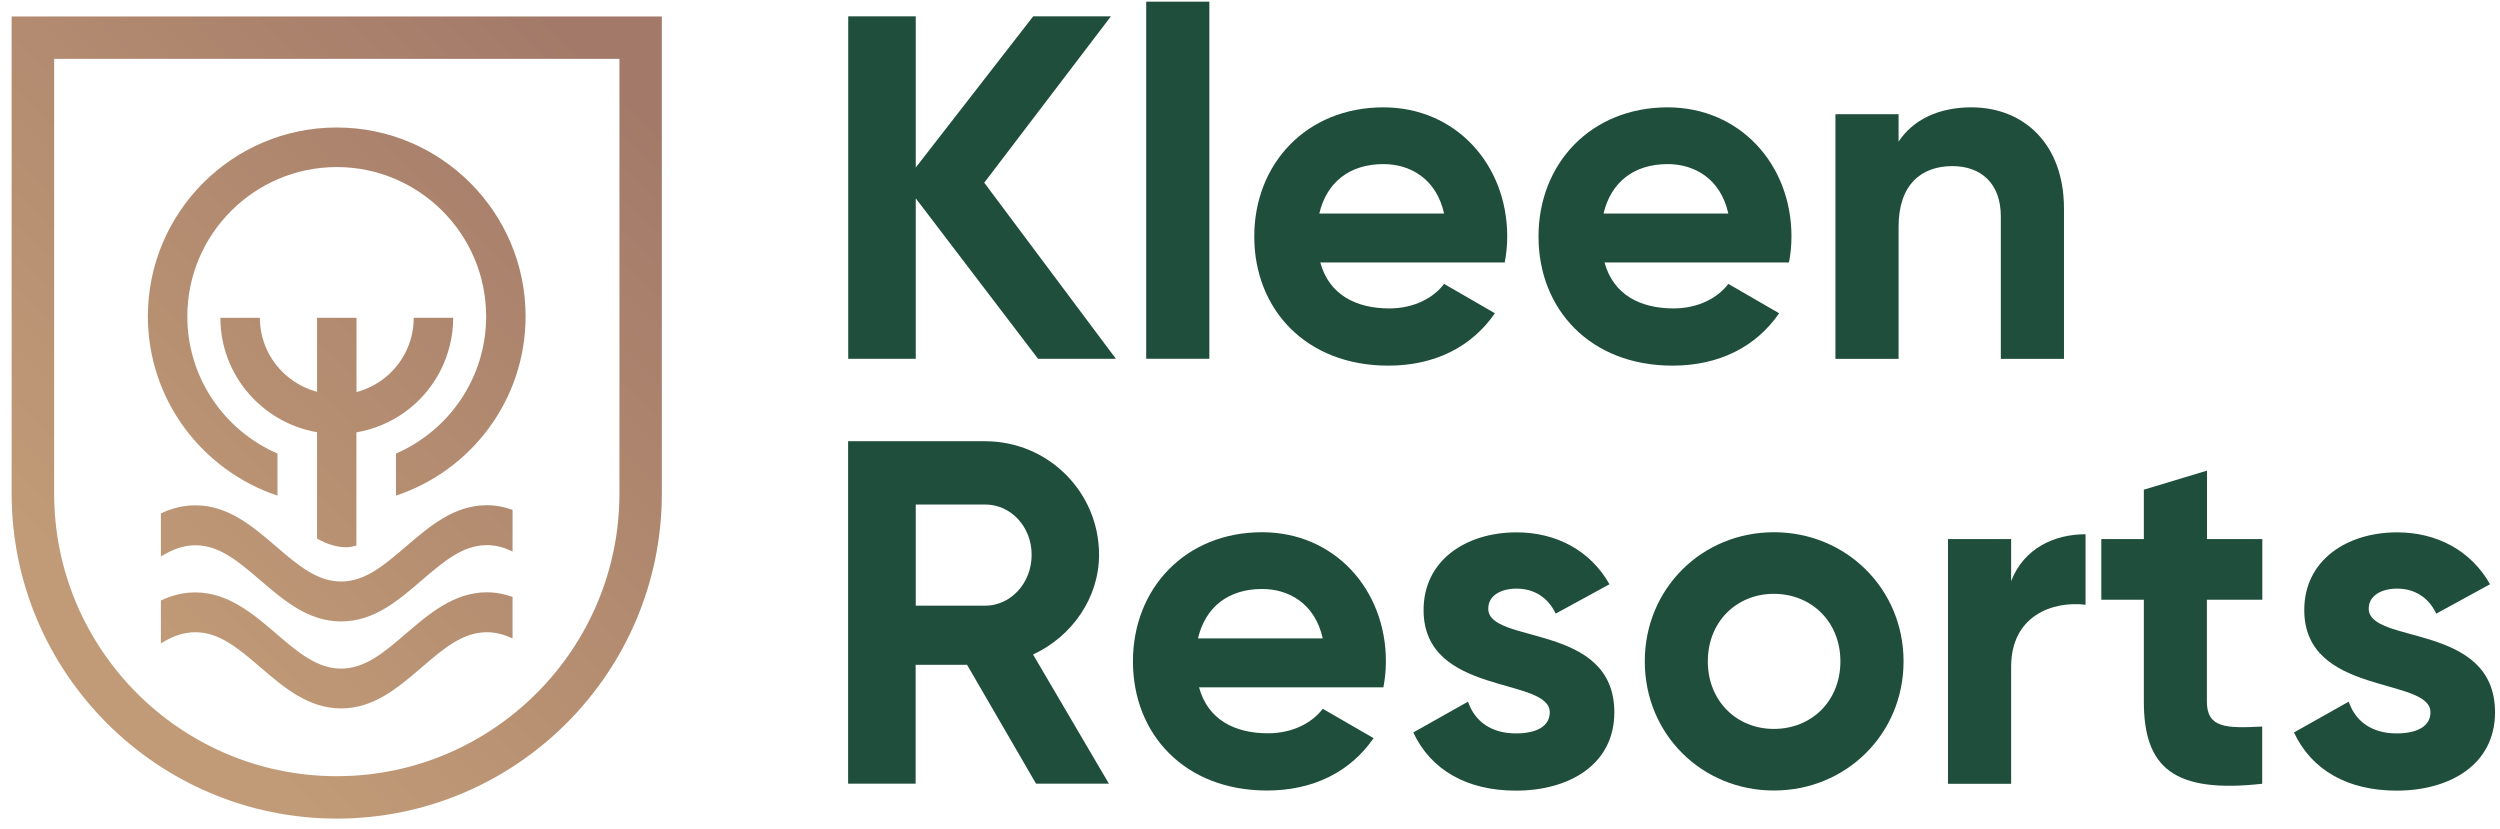 <?xml version="1.0" encoding="UTF-8"?>
<svg width="211px" height="70px" viewBox="0 0 211 70" version="1.1" xmlns="http://www.w3.org/2000/svg" xmlns:xlink="http://www.w3.org/1999/xlink">
    <title>Logo_KleenResorts</title>
    <defs>
        <linearGradient x1="18.124%" y1="77.436%" x2="81.876%" y2="-1.209%" id="linearGradient-1">
            <stop stop-color="#C19B77" offset="0%"></stop>
            <stop stop-color="#A37A69" offset="100%"></stop>
        </linearGradient>
    </defs>
    <g id="Page-1" stroke="none" stroke-width="1" fill="none" fill-rule="evenodd">
        <g id="Logo_KleenResorts" transform="translate(0.98, 0.14)" fill-rule="nonzero">
            <g id="Woordmerk" transform="translate(70.6, 0)" fill="#1F4E3D">
                <g id="Group" transform="translate(0.01, 0)">
                    <polygon id="Path" points="16.02 30.14 5.7 16.6 5.7 30.14 0 30.14 0 1.24 5.7 1.24 5.7 14 15.61 1.24 22.17 1.24 11.48 15.28 22.59 30.14 16.02 30.14"></polygon>
                    <polygon id="Path" points="25.15 -1.42108547e-14 30.48 -1.42108547e-14 30.48 30.14 25.15 30.14"></polygon>
                    <path d="M45.67,25.89 C47.73,25.89 49.39,25.02 50.29,23.82 L54.58,26.3 C52.64,29.11 49.54,30.72 45.58,30.72 C38.64,30.72 34.27,25.97 34.27,19.82 C34.27,13.67 38.69,8.92 45.17,8.92 C51.28,8.92 55.62,13.75 55.62,19.82 C55.62,20.61 55.54,21.31 55.41,22.01 L39.84,22.01 C40.59,24.74 42.86,25.89 45.67,25.89 Z M50.29,17.88 C49.63,14.91 47.4,13.71 45.17,13.71 C42.32,13.71 40.38,15.24 39.76,17.88 L50.29,17.88 Z" id="Shape"></path>
                    <path d="M69.66,25.89 C71.72,25.89 73.38,25.02 74.28,23.82 L78.57,26.3 C76.63,29.11 73.53,30.72 69.57,30.72 C62.63,30.72 58.26,25.97 58.26,19.82 C58.26,13.67 62.68,8.92 69.16,8.92 C75.27,8.92 79.61,13.75 79.61,19.82 C79.61,20.61 79.53,21.31 79.4,22.01 L63.83,22.01 C64.58,24.74 66.85,25.89 69.66,25.89 Z M74.28,17.88 C73.62,14.91 71.39,13.71 69.16,13.71 C66.31,13.71 64.37,15.24 63.75,17.88 L74.28,17.88 Z" id="Shape"></path>
                    <path d="M102.61,17.47 L102.61,30.15 L97.28,30.15 L97.28,18.13 C97.28,15.32 95.59,13.88 93.19,13.88 C90.59,13.88 88.65,15.41 88.65,19 L88.65,30.15 L83.32,30.15 L83.32,9.5 L88.65,9.5 L88.65,11.81 C89.89,9.95 92.04,8.92 94.8,8.92 C99.19,8.92 102.61,11.98 102.61,17.47 Z" id="Path"></path>
                </g>
                <path d="M10.04,55.97 L5.7,55.97 L5.7,66 L-5.68434189e-14,66 L-5.68434189e-14,37.1 L11.56,37.1 C16.89,37.1 21.18,41.39 21.18,46.68 C21.18,50.31 18.91,53.57 15.61,55.1 L22.01,66 L15.86,66 L10.04,55.97 Z M5.71,50.98 L11.57,50.98 C13.72,50.98 15.49,49.08 15.49,46.69 C15.49,44.29 13.72,42.44 11.57,42.44 L5.71,42.44 L5.71,50.98 Z" id="Shape"></path>
                <path d="M35.44,61.75 C37.5,61.75 39.16,60.88 40.06,59.68 L44.35,62.16 C42.41,64.97 39.31,66.58 35.35,66.58 C28.41,66.58 24.04,61.83 24.04,55.68 C24.04,49.53 28.46,44.78 34.94,44.78 C41.05,44.78 45.39,49.61 45.39,55.68 C45.39,56.47 45.31,57.17 45.18,57.87 L29.62,57.87 C30.36,60.6 32.63,61.75 35.44,61.75 Z M40.06,53.74 C39.4,50.77 37.17,49.57 34.94,49.57 C32.09,49.57 30.15,51.1 29.53,53.74 L40.06,53.74 Z" id="Shape"></path>
                <path d="M64.67,59.98 C64.67,64.44 60.79,66.59 56.37,66.59 C52.24,66.59 49.19,64.86 47.7,61.68 L52.32,59.08 C52.9,60.77 54.3,61.76 56.37,61.76 C58.06,61.76 59.22,61.18 59.22,59.98 C59.22,56.97 48.57,58.62 48.57,51.35 C48.57,47.14 52.16,44.79 56.42,44.79 C59.76,44.79 62.65,46.32 64.26,49.17 L59.72,51.65 C59.1,50.33 57.94,49.54 56.42,49.54 C55.1,49.54 54.03,50.12 54.03,51.23 C54.02,54.28 64.67,52.38 64.67,59.98 Z" id="Path"></path>
                <path d="M67.24,55.68 C67.24,49.53 72.07,44.78 78.14,44.78 C84.21,44.78 89.08,49.53 89.08,55.68 C89.08,61.83 84.21,66.58 78.14,66.58 C72.07,66.58 67.24,61.84 67.24,55.68 Z M83.75,55.68 C83.75,52.34 81.31,49.98 78.13,49.98 C74.99,49.98 72.56,52.33 72.56,55.68 C72.56,59.03 75,61.38 78.13,61.38 C81.32,61.38 83.75,59.03 83.75,55.68 Z" id="Shape"></path>
                <path d="M104.44,44.95 L104.44,50.9 C101.67,50.57 98.16,51.81 98.16,56.14 L98.16,66.01 L92.83,66.01 L92.83,45.36 L98.16,45.36 L98.16,48.91 C99.24,46.11 101.84,44.95 104.44,44.95 Z" id="Path"></path>
                <path d="M114.68,50.48 L114.68,59.07 C114.68,61.3 116.29,61.34 119.35,61.18 L119.35,66.01 C111.88,66.84 109.36,64.65 109.36,59.07 L109.36,50.48 L105.77,50.48 L105.77,45.36 L109.36,45.36 L109.36,41.19 L114.69,39.58 L114.69,45.36 L119.36,45.36 L119.36,50.48 L114.68,50.48 L114.68,50.48 Z" id="Path"></path>
                <path d="M139,59.98 C139,64.44 135.12,66.59 130.7,66.59 C126.57,66.59 123.52,64.86 122.03,61.68 L126.65,59.08 C127.23,60.77 128.63,61.76 130.7,61.76 C132.39,61.76 133.55,61.18 133.55,59.98 C133.55,56.97 122.9,58.62 122.9,51.35 C122.9,47.14 126.49,44.79 130.74,44.79 C134.08,44.79 136.97,46.32 138.58,49.17 L134.04,51.65 C133.42,50.33 132.26,49.54 130.74,49.54 C129.42,49.54 128.34,50.12 128.34,51.23 C128.35,54.28 139,52.38 139,59.98 Z" id="Path"></path>
            </g>
            <g id="Beeldmerk" transform="translate(0, 1.25)" fill="url(#linearGradient-1)">
                <path d="M15.51,48.61 C14.45,48.61 13.49,48.87 12.6,49.29 L12.6,52.92 C13.52,52.34 14.45,51.97 15.51,51.97 C17.55,51.97 19.15,53.35 21.01,54.94 C22.99,56.64 25.05,58.4 27.81,58.4 C30.57,58.4 32.63,56.64 34.62,54.93 C36.47,53.34 38.07,51.97 40.11,51.97 C40.88,51.97 41.59,52.17 42.28,52.5 L42.28,48.99 C41.6,48.75 40.89,48.6 40.11,48.6 C37.34,48.6 35.2,50.44 33.3,52.07 C31.45,53.66 29.84,55.04 27.81,55.04 C25.78,55.04 24.17,53.67 22.31,52.07 C20.42,50.45 18.28,48.61 15.51,48.61 M15.51,41.26 C14.45,41.26 13.49,41.52 12.6,41.94 L12.6,45.58 C13.52,45.01 14.47,44.63 15.51,44.63 C17.55,44.63 19.15,46.01 21.01,47.6 C22.99,49.3 25.05,51.06 27.81,51.06 C30.57,51.06 32.63,49.3 34.61,47.59 C36.47,46 38.07,44.62 40.11,44.62 C40.88,44.62 41.59,44.82 42.28,45.16 L42.28,41.64 C41.6,41.4 40.89,41.25 40.11,41.25 C37.35,41.25 35.3,43.01 33.3,44.72 C31.45,46.31 29.84,47.69 27.81,47.69 C25.78,47.69 24.17,46.32 22.31,44.72 C20.33,43.02 18.27,41.26 15.51,41.26 M29.1,44.66 L29.1,35.1 C32.1,34.59 34.72,32.72 36.16,29.96 C36.88,28.57 37.27,27.01 37.27,25.43 L33.94,25.43 C33.94,26.47 33.69,27.51 33.21,28.42 C32.35,30.07 30.85,31.24 29.11,31.7 L29.11,25.43 L25.78,25.43 L25.78,31.68 C23.01,30.94 20.95,28.43 20.95,25.43 L17.62,25.43 C17.62,30.28 21.16,34.29 25.78,35.09 L25.78,44.07 C26.57,44.5 27.37,44.8 28.27,44.8 C28.55,44.8 28.82,44.72 29.1,44.66 M43.38,25.31 C43.38,16.52 36.23,9.37 27.44,9.37 C18.65,9.37 11.5,16.52 11.5,25.31 C11.5,32.35 16.1,38.33 22.44,40.44 L22.44,36.89 C17.97,34.95 14.83,30.5 14.83,25.32 C14.83,18.37 20.49,12.71 27.44,12.71 C34.39,12.71 40.05,18.36 40.05,25.32 C40.05,30.5 36.91,34.95 32.44,36.89 L32.44,40.44 C38.78,38.34 43.38,32.36 43.38,25.31 M51.3,40.26 C51.3,53.41 40.6,64.12 27.44,64.12 C14.29,64.12 3.59,53.42 3.59,40.26 L3.59,3.58 L51.3,3.58 L51.3,40.26 L51.3,40.26 Z M54.88,40.26 L54.88,-1.42108547e-14 L0,-1.42108547e-14 L0,40.26 C0,55.39 12.31,67.7 27.44,67.7 C42.57,67.7 54.88,55.39 54.88,40.26" id="Shape"></path>
            </g>
        </g>
    </g>
</svg>